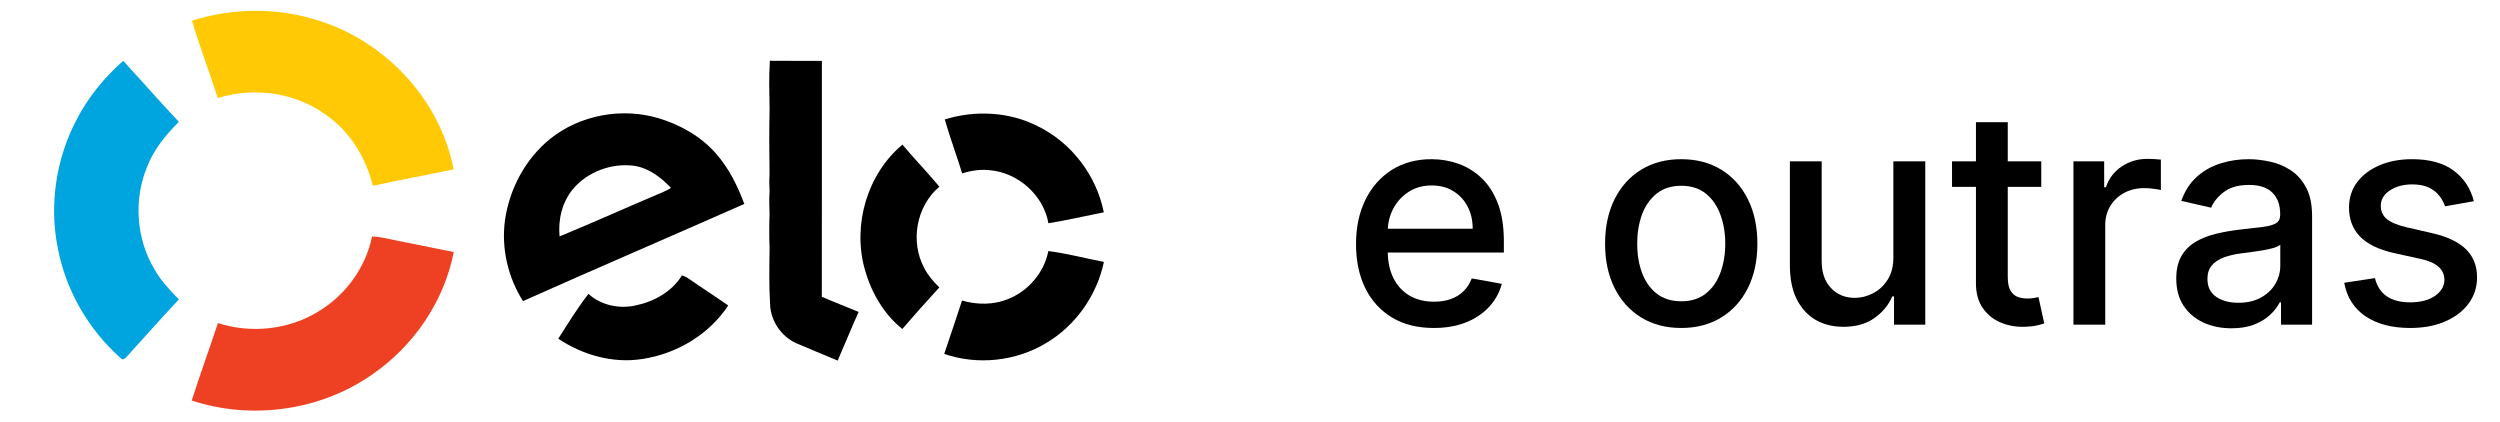 <svg xmlns="http://www.w3.org/2000/svg" width="231" height="39" viewBox="0 0 231 39" fill="none"><path d="M17.74 1.907C21.39 0.765 25.374 0.676 29.047 1.784C35.425 3.608 40.661 9.1 41.917 15.65C39.431 16.173 36.931 16.62 34.453 17.169C33.84 14.739 32.529 12.443 30.513 10.909C27.642 8.604 23.618 7.954 20.127 9.068C19.362 6.671 18.449 4.321 17.74 1.907Z" fill="#FFCA05"></path><path d="M71.138 5.614C72.739 5.633 74.34 5.618 75.94 5.622C75.937 12.89 75.95 20.157 75.935 27.423C77.06 27.912 78.204 28.349 79.337 28.821C78.668 30.31 78.052 31.823 77.401 33.32C76.122 32.77 74.828 32.261 73.554 31.706C72.165 31.067 71.197 29.624 71.155 28.095C71.055 26.39 71.085 24.678 71.11 22.969C71.07 21.897 71.07 20.823 71.108 19.751C71.074 19.056 71.07 18.361 71.108 17.667C71.072 17.099 71.074 16.529 71.106 15.961C71.072 14.004 71.068 12.045 71.11 10.088C71.087 8.598 71.034 7.101 71.138 5.614Z" fill="black"></path><path d="M87.297 11.036C90.104 10.166 93.252 10.318 95.887 11.662C99.007 13.182 101.316 16.216 101.991 19.617C100.284 19.95 98.591 20.35 96.874 20.628C96.416 18.014 94.048 15.932 91.415 15.722C90.566 15.635 89.712 15.764 88.905 16.023C88.397 14.352 87.774 12.716 87.297 11.036Z" fill="black"></path><path d="M50.808 12.852C53.583 10.609 57.483 9.905 60.887 10.935C62.905 11.547 64.822 12.636 66.205 14.248C67.373 15.58 68.156 17.198 68.777 18.842C61.967 21.852 55.123 24.786 48.325 27.821C46.925 25.618 46.307 22.918 46.663 20.327C47.082 17.45 48.539 14.695 50.808 12.852ZM52.937 17.474C51.935 18.679 51.558 20.302 51.704 21.844C54.922 20.515 58.099 19.081 61.31 17.726C61.548 17.626 61.783 17.508 61.996 17.355C61.083 16.4 59.976 15.54 58.637 15.326C56.548 15.031 54.299 15.853 52.937 17.474Z" fill="black"></path><path d="M79.899 24.866C78.766 20.791 80.119 16.087 83.385 13.364C84.489 14.688 85.701 15.919 86.798 17.251C84.665 19.046 84.076 22.34 85.41 24.782C85.751 25.457 86.254 26.03 86.794 26.555C85.641 27.824 84.493 29.097 83.377 30.399C81.644 29.02 80.486 26.983 79.899 24.866Z" fill="black"></path><path d="M96.867 23.197C98.595 23.419 100.288 23.871 101.999 24.201C101.353 27.298 99.381 30.094 96.653 31.704C93.861 33.388 90.33 33.763 87.246 32.701C87.797 31.058 88.356 29.42 88.892 27.772C90.283 28.177 91.821 28.181 93.169 27.624C95.028 26.878 96.484 25.171 96.867 23.197Z" fill="black"></path><path d="M58.766 28.215C60.454 27.864 62.093 26.938 63.017 25.445C63.216 25.517 63.419 25.593 63.593 25.72C64.814 26.569 66.07 27.372 67.288 28.226C65.515 30.918 62.526 32.691 59.359 33.17C56.648 33.602 53.845 32.808 51.585 31.297C52.477 29.895 53.354 28.467 54.373 27.154C55.542 28.217 57.245 28.567 58.766 28.215Z" fill="black"></path><path d="M7.083 11.041C8.156 8.979 9.641 7.147 11.389 5.62C13.111 7.492 14.78 9.412 16.528 11.259C15.32 12.458 14.215 13.809 13.592 15.413C12.332 18.448 12.584 22.068 14.274 24.889C14.865 25.934 15.691 26.815 16.532 27.664C14.903 29.387 13.344 31.174 11.743 32.922C11.601 33.074 11.361 33.348 11.162 33.1C8.192 30.475 6.098 26.862 5.348 22.966C4.53 18.948 5.172 14.663 7.083 11.041Z" fill="#00A4DF"></path><path d="M34.377 21.855C35.08 21.859 35.758 22.056 36.444 22.185C38.272 22.547 40.096 22.93 41.925 23.289C41.043 27.849 38.228 31.958 34.419 34.583C29.632 37.949 23.263 38.832 17.715 37.011C18.484 34.613 19.344 32.244 20.136 29.853C23.187 30.832 26.65 30.478 29.391 28.798C31.907 27.298 33.795 24.737 34.377 21.855Z" fill="#EE4123"></path><path d="M132.481 30.305C130.993 30.305 129.713 29.987 128.638 29.351C127.57 28.709 126.745 27.808 126.162 26.649C125.585 25.483 125.297 24.117 125.297 22.551C125.297 21.005 125.585 19.642 126.162 18.463C126.745 17.284 127.557 16.363 128.599 15.701C129.647 15.04 130.872 14.709 132.274 14.709C133.126 14.709 133.951 14.85 134.751 15.131C135.55 15.413 136.267 15.855 136.903 16.458C137.538 17.061 138.04 17.844 138.406 18.807C138.773 19.763 138.957 20.926 138.957 22.295V23.337H126.958V21.136H136.077C136.077 20.363 135.92 19.678 135.606 19.082C135.291 18.479 134.849 18.004 134.279 17.657C133.716 17.31 133.054 17.136 132.294 17.136C131.468 17.136 130.748 17.339 130.132 17.745C129.523 18.145 129.051 18.669 128.717 19.318C128.389 19.96 128.225 20.658 128.225 21.411V23.131C128.225 24.14 128.402 24.998 128.756 25.706C129.116 26.413 129.618 26.954 130.26 27.327C130.902 27.694 131.652 27.877 132.51 27.877C133.067 27.877 133.575 27.799 134.033 27.642C134.492 27.478 134.888 27.235 135.222 26.914C135.557 26.593 135.812 26.197 135.989 25.725L138.77 26.226C138.547 27.045 138.148 27.763 137.571 28.378C137.001 28.988 136.284 29.463 135.419 29.803C134.561 30.138 133.581 30.305 132.481 30.305Z" fill="black"></path><path d="M155.345 30.305C153.93 30.305 152.695 29.98 151.641 29.332C150.586 28.683 149.767 27.776 149.184 26.61C148.601 25.443 148.309 24.081 148.309 22.521C148.309 20.956 148.601 19.586 149.184 18.414C149.767 17.241 150.586 16.33 151.641 15.682C152.695 15.033 153.93 14.709 155.345 14.709C156.761 14.709 157.996 15.033 159.05 15.682C160.105 16.33 160.924 17.241 161.507 18.414C162.09 19.586 162.382 20.956 162.382 22.521C162.382 24.081 162.09 25.443 161.507 26.61C160.924 27.776 160.105 28.683 159.05 29.332C157.996 29.98 156.761 30.305 155.345 30.305ZM155.355 27.838C156.272 27.838 157.032 27.596 157.635 27.111C158.238 26.626 158.683 25.981 158.972 25.175C159.266 24.369 159.414 23.481 159.414 22.512C159.414 21.549 159.266 20.664 158.972 19.858C158.683 19.046 158.238 18.394 157.635 17.903C157.032 17.411 156.272 17.166 155.355 17.166C154.431 17.166 153.665 17.411 153.056 17.903C152.453 18.394 152.004 19.046 151.709 19.858C151.421 20.664 151.277 21.549 151.277 22.512C151.277 23.481 151.421 24.369 151.709 25.175C152.004 25.981 152.453 26.626 153.056 27.111C153.665 27.596 154.431 27.838 155.355 27.838Z" fill="black"></path><path d="M174.947 23.74V14.905H177.895V30H175.006V27.386H174.848C174.501 28.192 173.944 28.863 173.178 29.401C172.418 29.931 171.471 30.197 170.338 30.197C169.368 30.197 168.51 29.984 167.763 29.558C167.023 29.125 166.44 28.487 166.014 27.642C165.594 26.796 165.385 25.751 165.385 24.507V14.905H168.323V24.153C168.323 25.181 168.608 26 169.178 26.61C169.748 27.219 170.488 27.523 171.399 27.523C171.949 27.523 172.496 27.386 173.04 27.111C173.591 26.836 174.046 26.42 174.406 25.863C174.773 25.306 174.953 24.598 174.947 23.74Z" fill="black"></path><path d="M188.612 14.905V17.264H180.367V14.905H188.612ZM182.578 11.289H185.517V25.568C185.517 26.138 185.602 26.567 185.772 26.855C185.943 27.137 186.162 27.33 186.431 27.435C186.706 27.533 187.004 27.582 187.325 27.582C187.561 27.582 187.767 27.566 187.944 27.533C188.121 27.501 188.259 27.474 188.357 27.455L188.888 29.882C188.717 29.948 188.475 30.013 188.16 30.079C187.846 30.151 187.453 30.19 186.981 30.197C186.208 30.21 185.487 30.072 184.819 29.784C184.151 29.495 183.61 29.05 183.198 28.447C182.785 27.845 182.578 27.088 182.578 26.177V11.289Z" fill="black"></path><path d="M191.586 30V14.905H194.426V17.303H194.583C194.858 16.491 195.343 15.852 196.038 15.387C196.739 14.915 197.531 14.679 198.416 14.679C198.599 14.679 198.816 14.686 199.065 14.699C199.32 14.712 199.52 14.729 199.664 14.748V17.559C199.546 17.526 199.336 17.49 199.035 17.451C198.734 17.405 198.432 17.382 198.131 17.382C197.437 17.382 196.817 17.529 196.274 17.824C195.736 18.112 195.311 18.515 194.996 19.033C194.682 19.544 194.524 20.127 194.524 20.782V30H191.586Z" fill="black"></path><path d="M206.188 30.334C205.231 30.334 204.366 30.157 203.593 29.803C202.82 29.443 202.208 28.922 201.756 28.241C201.31 27.56 201.087 26.724 201.087 25.735C201.087 24.883 201.251 24.182 201.579 23.632C201.906 23.082 202.349 22.646 202.905 22.325C203.462 22.004 204.085 21.762 204.773 21.598C205.461 21.434 206.162 21.309 206.876 21.224C207.78 21.119 208.513 21.034 209.077 20.969C209.64 20.897 210.05 20.782 210.305 20.625C210.561 20.468 210.689 20.212 210.689 19.858V19.79C210.689 18.931 210.446 18.266 209.961 17.795C209.483 17.323 208.769 17.087 207.819 17.087C206.83 17.087 206.05 17.306 205.48 17.745C204.917 18.178 204.527 18.659 204.311 19.19L201.549 18.561C201.877 17.644 202.355 16.904 202.984 16.34C203.62 15.77 204.35 15.357 205.176 15.102C206.001 14.84 206.869 14.709 207.78 14.709C208.382 14.709 209.021 14.781 209.696 14.925C210.377 15.063 211.013 15.318 211.603 15.691C212.199 16.065 212.687 16.599 213.067 17.293C213.447 17.981 213.637 18.876 213.637 19.976V30H210.767V27.936H210.649C210.459 28.316 210.174 28.69 209.794 29.057C209.414 29.424 208.926 29.728 208.33 29.971C207.734 30.213 207.02 30.334 206.188 30.334ZM206.826 27.976C207.639 27.976 208.333 27.815 208.91 27.494C209.493 27.173 209.935 26.754 210.237 26.236C210.544 25.712 210.698 25.152 210.698 24.556V22.61C210.594 22.715 210.391 22.813 210.089 22.905C209.794 22.99 209.457 23.065 209.077 23.131C208.697 23.19 208.327 23.245 207.966 23.298C207.606 23.344 207.305 23.383 207.062 23.416C206.492 23.488 205.972 23.609 205.5 23.779C205.035 23.95 204.661 24.195 204.38 24.516C204.104 24.831 203.967 25.25 203.967 25.774C203.967 26.502 204.235 27.052 204.773 27.425C205.31 27.792 205.994 27.976 206.826 27.976Z" fill="black"></path><path d="M228.585 18.591L225.922 19.062C225.81 18.722 225.633 18.397 225.391 18.089C225.155 17.782 224.834 17.529 224.428 17.333C224.022 17.136 223.514 17.038 222.905 17.038C222.073 17.038 221.378 17.225 220.821 17.598C220.264 17.965 219.986 18.44 219.986 19.023C219.986 19.527 220.173 19.934 220.546 20.242C220.92 20.549 221.522 20.802 222.354 20.998L224.752 21.549C226.141 21.87 227.176 22.364 227.858 23.032C228.539 23.701 228.88 24.569 228.88 25.637C228.88 26.541 228.618 27.347 228.094 28.054C227.576 28.755 226.852 29.305 225.922 29.705C224.998 30.105 223.927 30.305 222.708 30.305C221.018 30.305 219.639 29.944 218.571 29.224C217.503 28.496 216.848 27.465 216.605 26.128L219.446 25.696C219.622 26.436 219.986 26.996 220.536 27.376C221.087 27.75 221.804 27.936 222.689 27.936C223.652 27.936 224.421 27.736 224.998 27.337C225.574 26.931 225.863 26.436 225.863 25.853C225.863 25.381 225.686 24.985 225.332 24.664C224.985 24.343 224.451 24.1 223.73 23.937L221.175 23.376C219.767 23.055 218.725 22.544 218.05 21.843C217.382 21.142 217.048 20.255 217.048 19.18C217.048 18.289 217.297 17.51 217.795 16.841C218.292 16.173 218.98 15.652 219.858 15.279C220.736 14.899 221.742 14.709 222.875 14.709C224.507 14.709 225.791 15.063 226.728 15.77C227.664 16.471 228.284 17.411 228.585 18.591Z" fill="black"></path></svg>